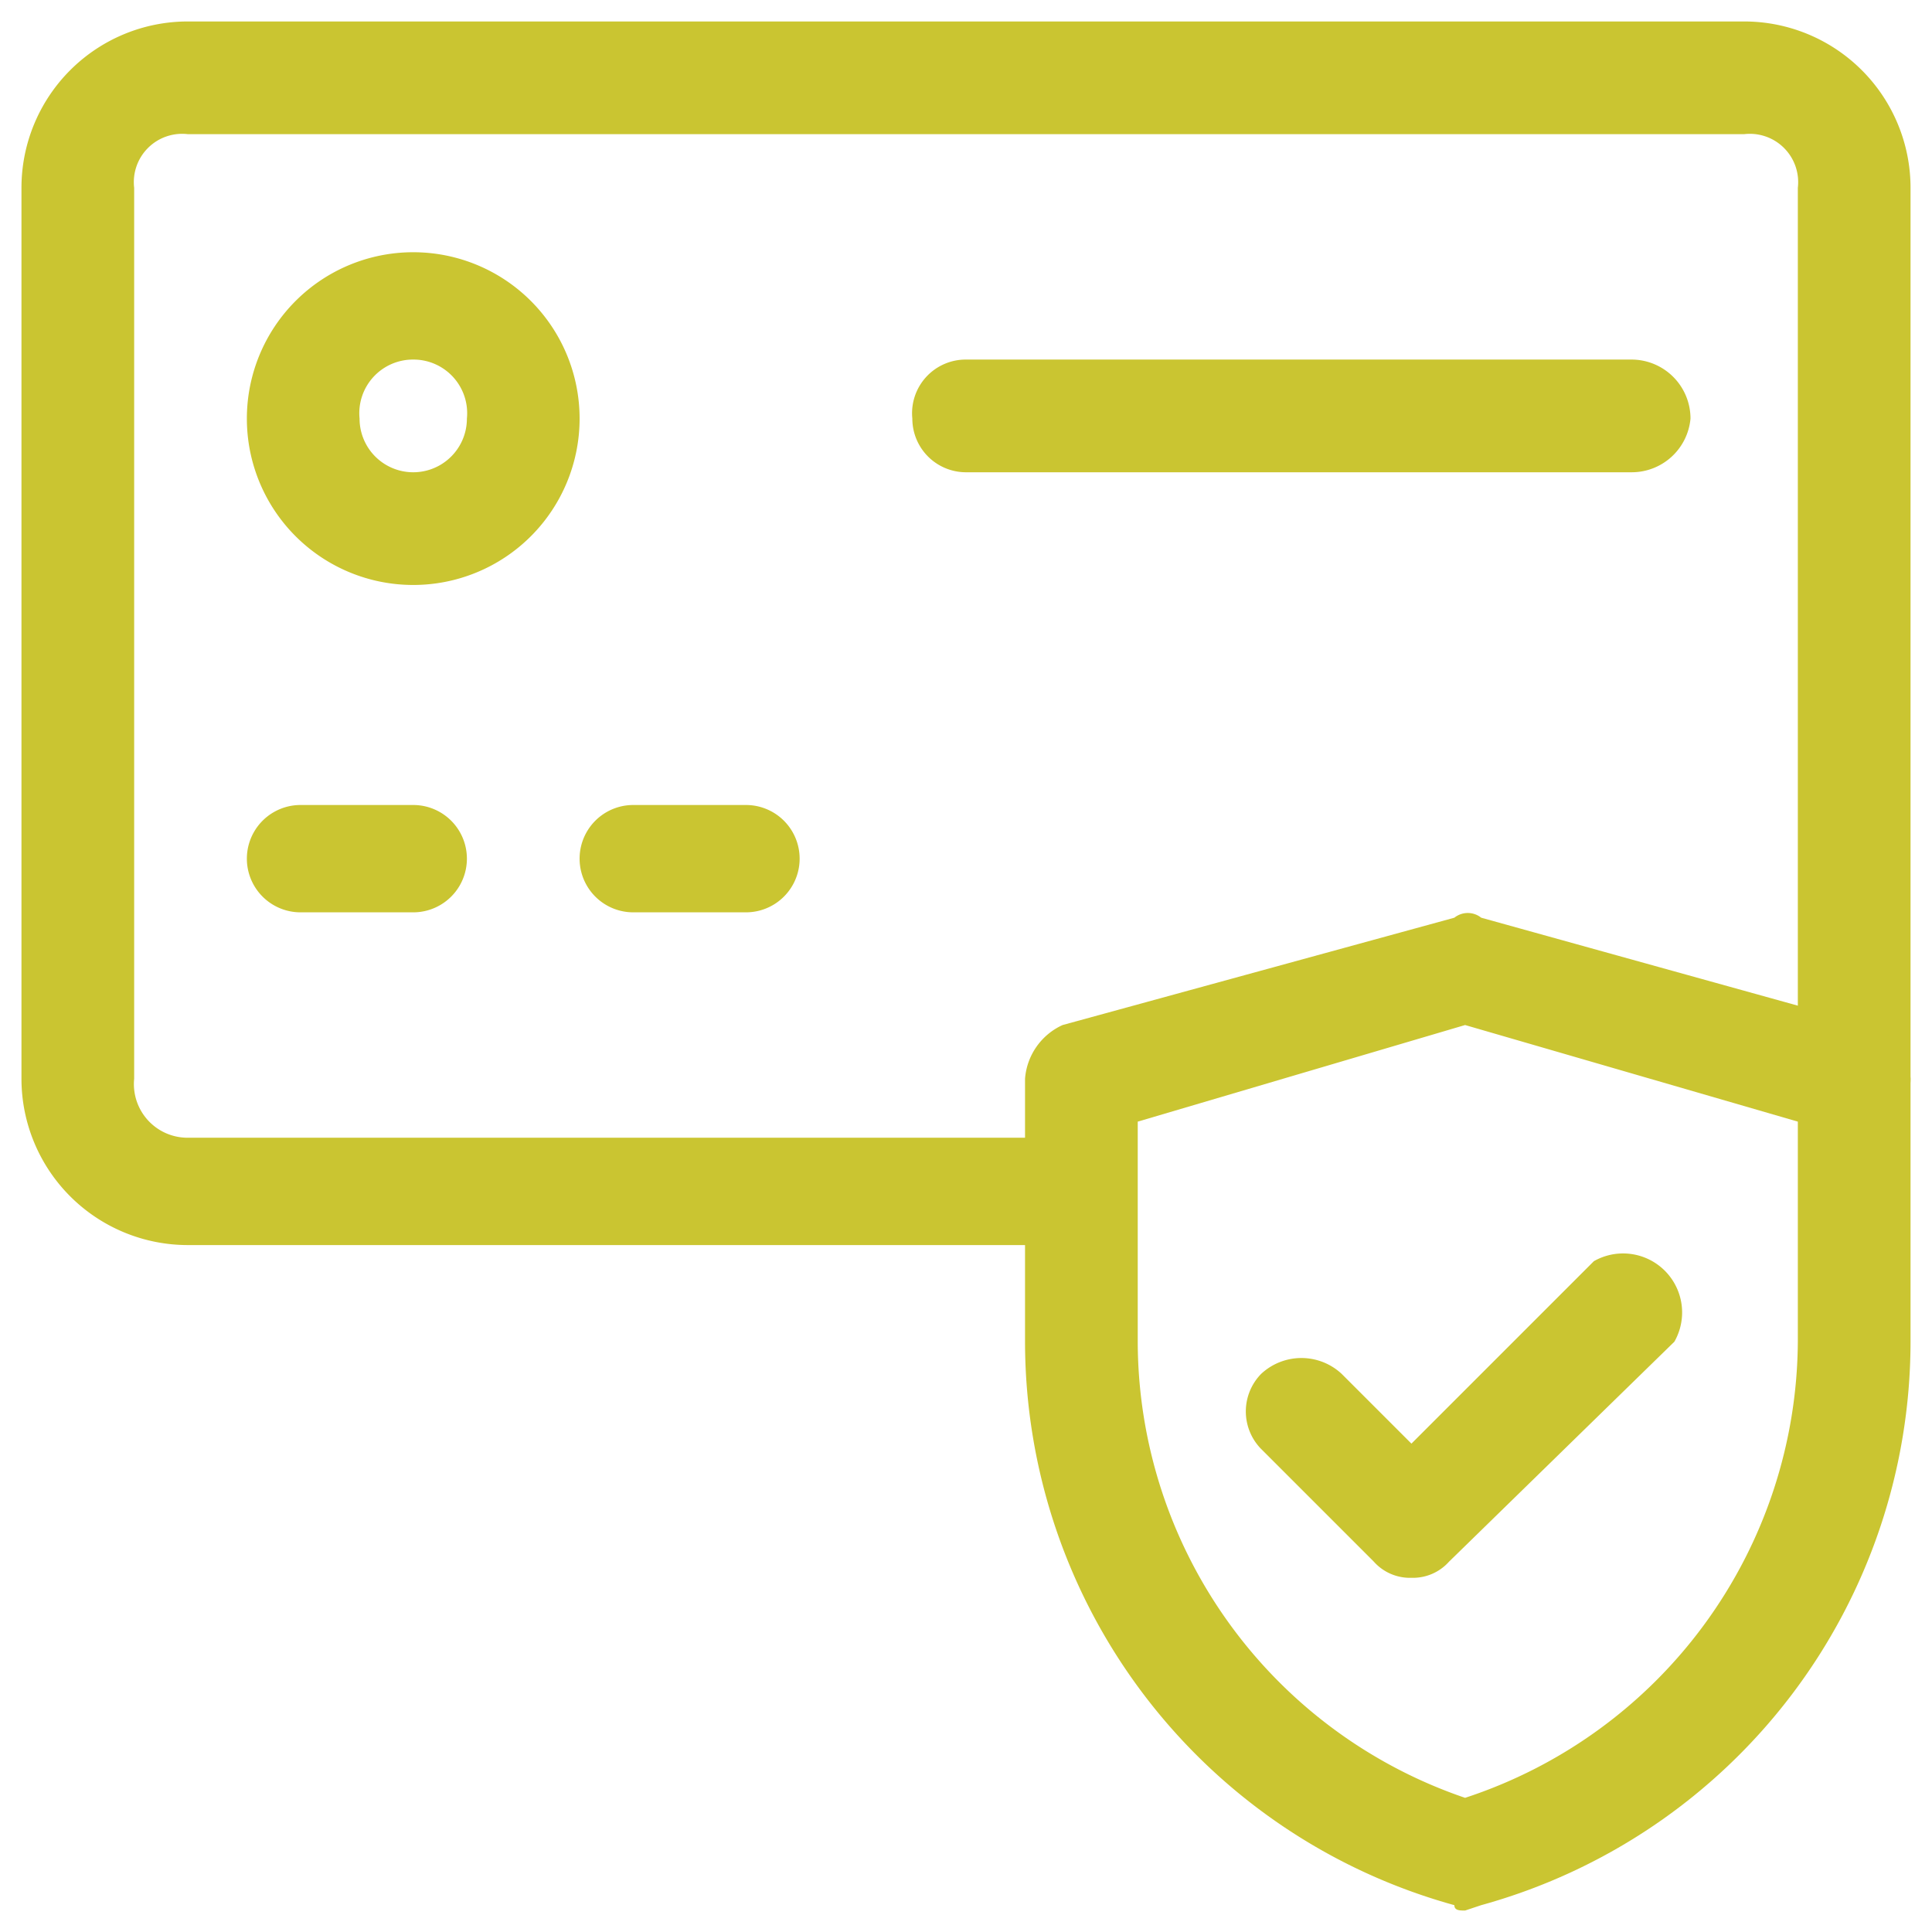 <svg xmlns="http://www.w3.org/2000/svg" viewBox="0 0 36 36"><path d="M7.7,10.9a3.1,3.1,0,1,1,3.1-3.1A3.1,3.1,0,0,1,7.7,10.9Zm0-4.2a1,1,0,0,0-1,1.1,1,1,0,1,0,2,0A1,1,0,0,0,7.7,6.7Z" style="fill:#cac531"/><path d="M20.1,23.2H3.5A3.1,3.1,0,0,1,.4,20.1V3.5A3.1,3.1,0,0,1,3.5.4h29a3.1,3.1,0,0,1,3.1,3.1V20.1a1.1,1.1,0,0,1-1.1,1.1,1.1,1.1,0,0,1-1-1.1V3.5a.9.9,0,0,0-1-1H3.5a.9.9,0,0,0-1,1V20.1a1,1,0,0,0,1,1.1H20.1a1,1,0,1,1,0,2Z" style="fill:#cac531"/><path d="M27.3,35.6c-.1,0-.2,0-.2-.1a10.9,10.9,0,0,1-8-10.5V20.1a1.2,1.2,0,0,1,.7-1l7.3-2a.4.4,0,0,1,.5,0l7.2,2a1.1,1.1,0,0,1,.8,1V25a10.9,10.9,0,0,1-8,10.5ZM21.2,20.9V25a9,9,0,0,0,6.1,8.5A9,9,0,0,0,33.5,25V20.9l-6.2-1.8Z" style="fill:#cac531"/><path d="M26.3,29.4a.9.9,0,0,1-.7-.3L23.5,27a1,1,0,0,1,0-1.4,1.1,1.1,0,0,1,1.5,0l1.3,1.3,3.4-3.4A1.1,1.1,0,0,1,31.2,25L27,29.1A.9.9,0,0,1,26.3,29.4Z" style="fill:#cac531"/><path d="M7.7,17H5.6a1,1,0,0,1,0-2H7.7a1,1,0,0,1,0,2Z" style="fill:#cac531"/><path d="M13.9,17H11.8a1,1,0,0,1,0-2h2.1a1,1,0,0,1,0,2Z" style="fill:#cac531"/><path d="M30.4,8.8H18a1,1,0,0,1-1-1,1,1,0,0,1,1-1.1H30.4a1.1,1.1,0,0,1,1.1,1.1A1.1,1.1,0,0,1,30.4,8.8Z" style="fill:#cac531"/></svg>